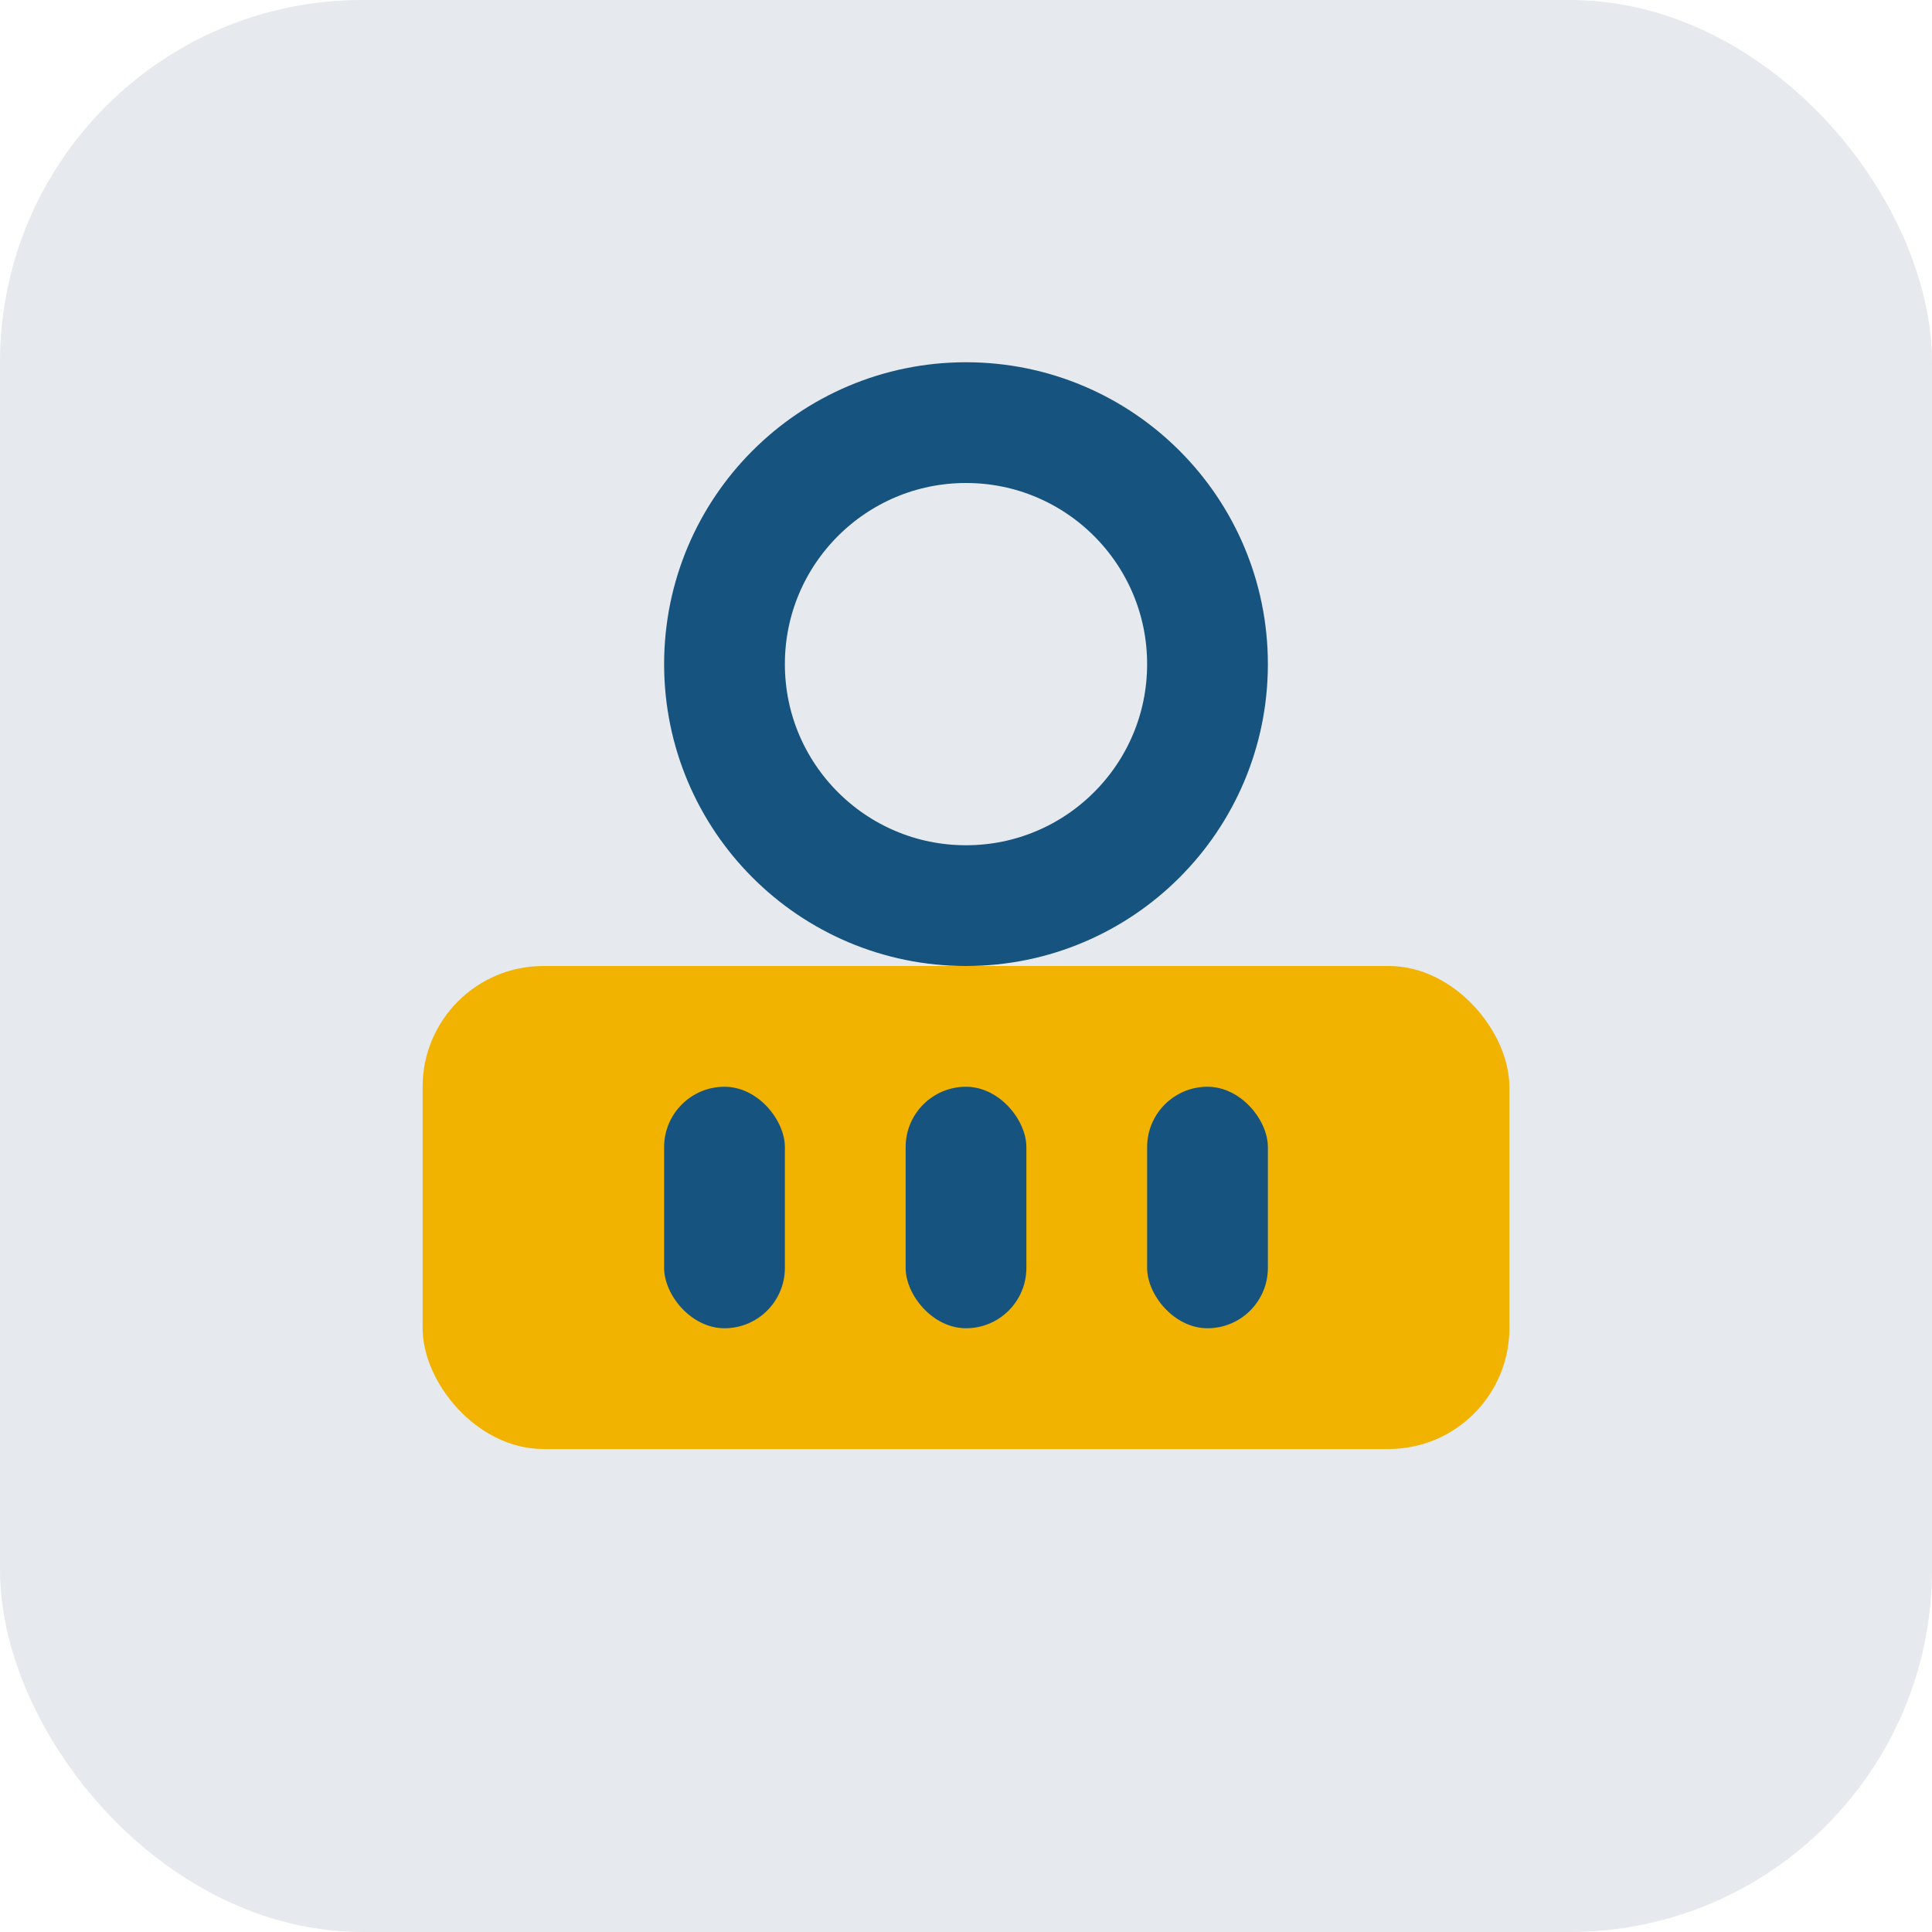 <?xml version="1.0" encoding="UTF-8"?>
<svg xmlns="http://www.w3.org/2000/svg" width="32" height="32" viewBox="0 0 32 32"><rect fill="#e6e9ed" width="32" height="32" rx="6"/><rect x="7" y="16" width="18" height="8" rx="2" fill="#f1b300"/><rect x="11" y="18" width="2" height="4" rx="1" fill="#16537e"/><rect x="15" y="18" width="2" height="4" rx="1" fill="#16537e"/><rect x="19" y="18" width="2" height="4" rx="1" fill="#16537e"/><circle cx="16" cy="11" r="4" stroke="#16537e" stroke-width="2" fill="none"/></svg>